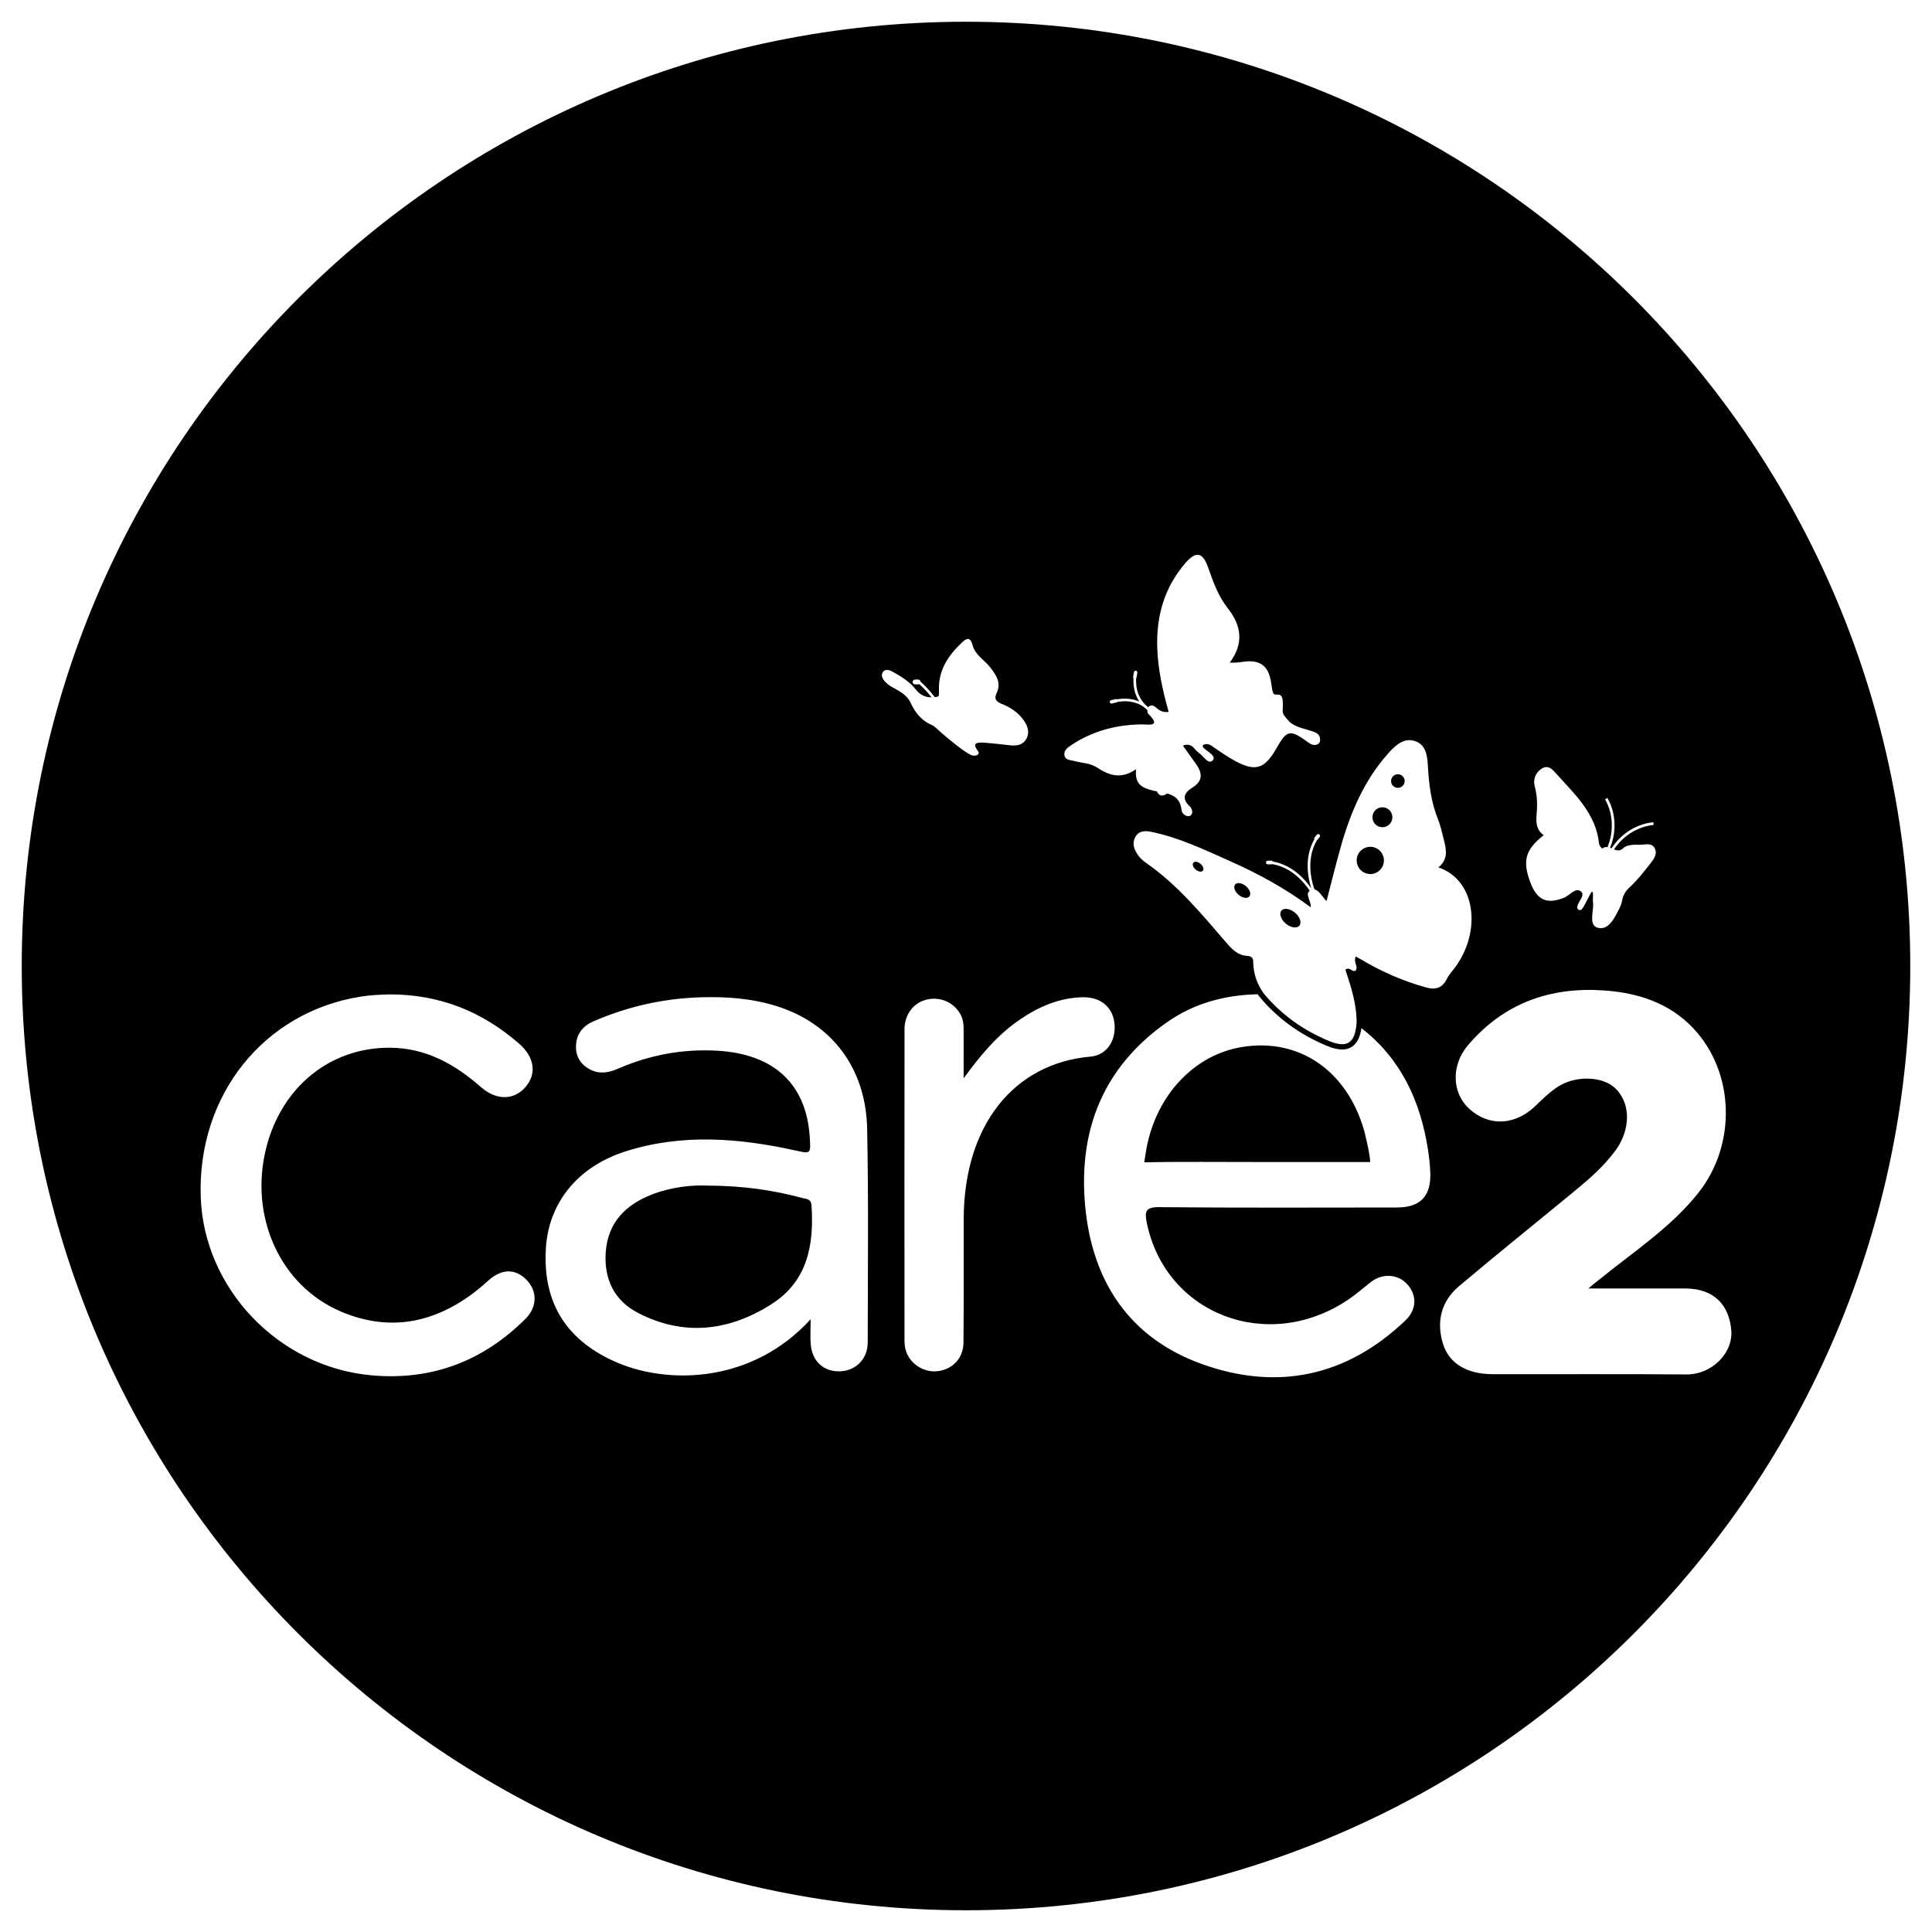 <?xml version="1.0" encoding="utf-8"?>
<!-- Generator: Adobe Illustrator 16.0.4, SVG Export Plug-In . SVG Version: 6.00 Build 0)  -->
<!DOCTYPE svg PUBLIC "-//W3C//DTD SVG 1.1//EN" "http://www.w3.org/Graphics/SVG/1.1/DTD/svg11.dtd">
<svg version="1.1" id="Layer_7" xmlns="http://www.w3.org/2000/svg" xmlns:xlink="http://www.w3.org/1999/xlink" x="0px" y="0px"
	 width="100px" height="100px" viewBox="0 0 100 100" enable-background="new 0 0 100 100" xml:space="preserve">
<path d="M62.139,44.711c0.137,0.114,0.191,0.273,0.121,0.356c-0.068,0.083-0.235,0.057-0.371-0.057
	c-0.137-0.114-0.191-0.274-0.122-0.356S62.002,44.597,62.139,44.711z M63.93,45.782c-0.104,0.124-0.023,0.363,0.181,0.534
	c0.204,0.17,0.452,0.208,0.557,0.084s0.023-0.363-0.181-0.534C64.283,45.696,64.034,45.658,63.93,45.782z M41.535,62.01
	c-1.508-0.408-3.041-0.632-4.884-0.644c-0.804-0.039-1.873,0.063-2.889,0.454c-1.382,0.531-2.31,1.463-2.411,3.019
	c-0.09,1.386,0.455,2.492,1.687,3.125c2.368,1.216,4.7,0.935,6.892-0.459c1.875-1.192,2.208-3.071,2.074-5.116
	C41.98,62.042,41.738,62.064,41.535,62.01z M64.314,54.188c-2.506,0.397-4.473,2.506-4.979,5.287l-0.11,0.688
	c1.717-0.041,4.098-0.015,5.815-0.017c1.442,0,5.881,0,5.881,0c-0.017-0.508-0.325-1.674-0.325-1.674
	C69.691,55.396,67.238,53.725,64.314,54.188z M66.326,47.134c-0.131,0.156-0.029,0.457,0.228,0.672
	c0.257,0.215,0.57,0.263,0.701,0.107c0.132-0.156,0.03-0.457-0.227-0.672S66.458,46.978,66.326,47.134z M70.926,43.83
	c-0.389,0-0.705,0.315-0.705,0.705c0,0.389,0.316,0.705,0.705,0.705c0.39,0,0.705-0.316,0.705-0.705
	C71.631,44.146,71.315,43.83,70.926,43.83z M72.354,40.075c-0.195,0-0.353,0.157-0.353,0.352c0,0.195,0.157,0.352,0.353,0.352
	c0.193,0,0.352-0.157,0.352-0.352C72.705,40.232,72.547,40.075,72.354,40.075z M71.553,41.784c-0.285,0-0.516,0.231-0.516,0.516
	c0,0.285,0.23,0.516,0.516,0.516s0.516-0.231,0.516-0.516C72.068,42.015,71.838,41.784,71.553,41.784z M98.875,50
	c0,26.993-21.882,48.875-48.875,48.875S1.125,76.993,1.125,50S23.007,1.125,50,1.125S98.875,23.007,98.875,50z M79.902,43.229
	c-0.961,0.749-1.119,1.345-0.674,2.487c0.349,0.899,0.866,1.097,1.735,0.746c0.284-0.115,0.579-0.544,0.861-0.325
	c0.278,0.218-0.224,0.578-0.183,0.867c0.004,0.031,0.047,0.117,0.182,0.095c0.134-0.024,0.498-0.938,0.582-0.943
	c0.091-0.005,0.02,0.376,0.049,0.542c0.066,0.396-0.266,1.191,0.246,1.323c0.543,0.139,0.839-0.456,1.072-0.908
	c0.074-0.14,0.168-0.34,0.188-0.495c0.031-0.241,0.173-0.494,0.358-0.661c0.402-0.365,0.762-0.829,1.101-1.256
	c0.179-0.225,0.392-0.51,0.22-0.813c-0.164-0.287-0.496-0.161-0.759-0.165c-0.272-0.005-0.668-0.013-0.862,0.178
	c-0.164,0.159-0.322,0.126-0.479,0.063c0.808-1.2,2.036-1.266,2.049-1.266l-0.006-0.137c-0.054,0.002-1.326,0.066-2.172,1.348
	c-0.024-0.009-0.048-0.019-0.07-0.028c0.577-1.446-0.116-2.535-0.146-2.581l-0.115,0.075c0.007,0.01,0.686,1.076,0.132,2.458
	l0.065,0.026c-0.113-0.032-0.226-0.032-0.338,0.064c-0.006,0.005-0.158-0.126-0.172-0.26c-0.16-1.539-1.225-2.519-2.185-3.585
	c-0.188-0.208-0.413-0.508-0.751-0.313c-0.346,0.2-0.493,0.571-0.389,0.948c0.138,0.5,0.135,0.995,0.09,1.497
	C79.497,42.61,79.539,42.977,79.902,43.229z M55.098,39.104c0.047,0.245,0.315,0.233,0.504,0.285
	c0.396,0.109,0.832,0.107,1.18,0.338c0.632,0.421,1.264,0.617,2.021,0.087c-0.076,0.76,0.278,0.963,0.891,1.11
	c0.062,0.014,0.127,0.027,0.193,0.04c0.051,0.128,0.196,0.342,0.522,0.107c0.39,0.106,0.692,0.307,0.75,0.874
	c0.021,0.198,0.306,0.386,0.471,0.261c0.146-0.111,0.063-0.364-0.036-0.456c-0.453-0.417-0.289-0.729,0.113-0.976
	c0.581-0.359,0.532-0.779,0.178-1.258c-0.219-0.298-0.429-0.603-0.658-0.926c0.486-0.175,0.582,0.214,0.809,0.364
	c0.247,0.164,0.508,0.651,0.736,0.399c0.207-0.226-0.289-0.455-0.5-0.665c-0.022-0.022-0.01-0.078-0.014-0.119
	c0.254-0.145,0.424,0.012,0.615,0.145c0.318,0.223,0.643,0.441,0.979,0.63c1.105,0.62,1.597,0.479,2.217-0.613
	c0.537-0.945,0.701-0.985,1.57-0.358c0.174,0.126,0.334,0.251,0.557,0.15c0.121-0.055,0.143-0.178,0.131-0.292
	c-0.027-0.249-0.227-0.323-0.426-0.389c-0.443-0.148-0.965-0.222-1.254-0.587c-0.115-0.144-0.268-0.28-0.256-0.463
	c0.058-0.893-0.102-0.839-0.383-0.841c-0.392-0.004,0.18-1.989-1.688-1.694c-0.153,0.024-0.408,0.055-0.67,0.04
	c0.752-0.999,0.595-1.935-0.092-2.802c-0.506-0.643-0.767-1.386-1.033-2.14c-0.271-0.772-0.621-0.84-1.154-0.228
	c-1.09,1.249-1.52,2.721-1.473,4.367c0.033,1.143,0.283,2.243,0.591,3.354c-0.339,0.048-0.517-0.107-0.708-0.27
	c-0.094-0.08-0.264-0.103-0.346,0.029c-0.24-0.179-0.672-0.626-0.629-1.497c0.01-0.012,0.018-0.025,0.02-0.042l0.042-0.249
	c0.008-0.048-0.025-0.094-0.073-0.102c-0.048-0.008-0.094,0.025-0.102,0.073l-0.043,0.249c-0.004,0.025,0.004,0.049,0.018,0.068
	c-0.025,0.543,0.123,0.936,0.305,1.207c-0.281-0.125-0.662-0.2-1.152-0.119c-0.021-0.012-0.045-0.017-0.068-0.011l-0.246,0.059
	c-0.047,0.011-0.076,0.059-0.066,0.107c0.012,0.047,0.06,0.077,0.107,0.065l0.245-0.058c0.017-0.004,0.03-0.014,0.041-0.025
	c0.709-0.12,1.165,0.099,1.417,0.298c0.023,0.022,0.047,0.042,0.068,0.06c0.027,0.024,0.05,0.046,0.07,0.067
	c-0.005,0.073,0.006,0.148,0.038,0.18c0.714,0.711,0.019,0.553-0.347,0.558c-1.312,0.015-2.527,0.342-3.625,1.068
	C55.262,38.69,55.047,38.841,55.098,39.104z M27.257,66.251c-0.575-0.591-1.26-0.592-1.945-0.002
	c-0.19,0.164-0.374,0.337-0.571,0.495c-2.138,1.705-4.499,2.232-7.063,1.156c-3.193-1.338-4.812-4.977-3.886-8.539
	c0.814-3.131,3.319-5.143,6.377-5.131c1.872,0.006,3.373,0.85,4.734,2.045c0.796,0.699,1.716,0.675,2.306-0.021
	c0.578-0.681,0.459-1.531-0.333-2.227c-1.917-1.682-4.143-2.561-6.704-2.557c-0.503,0.012-1.002,0.035-1.503,0.115
	c-5.011,0.795-8.453,5.094-8.28,10.359c0.156,4.744,4.018,8.805,8.831,9.242c3.107,0.283,5.767-0.721,7.975-2.92
	C27.81,67.654,27.826,66.833,27.257,66.251z M44.884,58.424c-0.065-3.134-1.824-5.443-4.67-6.342
	c-1.301-0.411-2.645-0.506-4.003-0.46c-1.919,0.065-3.757,0.485-5.516,1.253c-0.552,0.241-0.869,0.677-0.883,1.277
	c-0.014,0.582,0.294,1.008,0.814,1.244c0.467,0.213,0.932,0.107,1.39-0.092c1.621-0.703,3.319-1.017,5.083-0.921
	c2.968,0.161,4.643,1.73,4.814,4.482c0.054,0.881,0.059,0.86-0.787,0.674c-2.918-0.64-5.844-0.869-8.747,0.056
	c-2.476,0.789-3.983,2.658-4.125,5.019c-0.164,2.725,0.976,4.663,3.467,5.815c2.771,1.283,7.202,1.191,10.237-2.146
	c0,0.555-0.029,0.939,0.006,1.316c0.081,0.865,0.668,1.396,1.488,1.381c0.828-0.014,1.46-0.627,1.461-1.496
	C44.919,65.798,44.957,62.109,44.884,58.424z M45.968,35.428c0.304,0.242,0.922,0.397,1.186,0.987
	c0.314,0.702,0.815,1.004,1.033,1.089c0.181,0.07,0.371,0.277,0.456,0.352c0.53,0.469,1.306,1.089,1.621,1.225
	c0.199,0.086,0.485-0.007,0.366-0.191c-0.274-0.36-0.2-0.486,0.318-0.449c0.463,0.033,0.911,0.096,1.364,0.137
	c0.332,0.034,0.649-0.017,0.826-0.36c0.168-0.328,0.047-0.649-0.142-0.924c-0.284-0.409-0.683-0.677-1.136-0.856
	c-0.284-0.113-0.424-0.254-0.275-0.562c0.251-0.523-0.013-0.917-0.314-1.313c-0.304-0.397-0.797-0.656-0.93-1.167
	c-0.121-0.465-0.322-0.356-0.559-0.132c-0.701,0.665-1.216,1.422-1.181,2.447c0.012,0.351-0.005,0.34-0.155,0.364
	c-0.021,0.003-0.041,0.004-0.062,0.007c-0.089-0.116-0.389-0.496-0.736-0.797c-0.008-0.063-0.059-0.112-0.124-0.112h-0.161
	c-0.069,0-0.126,0.057-0.126,0.126c0,0.069,0.057,0.126,0.126,0.126h0.161c0.021,0,0.04-0.007,0.058-0.016
	c0.271,0.24,0.514,0.531,0.635,0.684c-0.322,0.002-0.591-0.12-0.822-0.414c-0.296-0.374-0.703-0.637-1.117-0.87
	c-0.148-0.084-0.431-0.247-0.582-0.017C45.527,35.05,45.834,35.321,45.968,35.428z M56.439,54.691
	c0.886-0.076,1.354-0.892,1.24-1.764c-0.105-0.822-0.729-1.328-1.646-1.309c-1.209,0.025-2.27,0.49-3.249,1.158
	c-1.173,0.801-2.056,1.873-2.906,3.035c0-0.816-0.001-1.633,0-2.451c0.001-0.299-0.017-0.592-0.168-0.864
	c-0.344-0.619-1.049-0.927-1.758-0.754c-0.663,0.161-1.133,0.763-1.134,1.528c-0.007,5.36-0.005,10.722-0.002,16.082
	c0,0.182,0.015,0.371,0.066,0.541c0.208,0.697,0.924,1.16,1.641,1.08c0.78-0.089,1.338-0.662,1.346-1.476
	c0.02-2.13,0.008-4.261,0.012-6.392C49.891,58.238,52.484,55.039,56.439,54.691z M74.031,60.672
	c-0.016-0.388-0.059-0.777-0.118-1.161c-0.392-2.526-1.399-4.708-3.446-6.295c-0.06,0.425-0.25,1.106-1.002,1.106
	c-0.222,0-0.479-0.062-0.785-0.189c-1.412-0.586-2.592-1.449-3.507-2.566c0,0-0.077-0.096-0.08-0.106
	c-1.702,0.045-3.286,0.462-4.694,1.452c-3.28,2.305-4.586,5.553-4.235,9.466c0.353,3.937,2.291,6.881,6.062,8.229
	c3.892,1.393,7.481,0.641,10.522-2.266c0.575-0.55,0.603-1.281,0.112-1.845c-0.481-0.556-1.297-0.614-1.909-0.136
	c-0.396,0.311-0.775,0.646-1.192,0.925c-4.154,2.772-9.431,0.737-10.402-3.996c-0.115-0.567-0.078-0.815,0.636-0.808
	c4.099,0.039,8.198,0.021,12.298,0.018C73.525,62.499,74.084,61.913,74.031,60.672z M74.893,50.66
	c0.068-0.143,0.168-0.271,0.269-0.393c1.563-1.892,1.287-4.701-0.712-5.371c0.443-0.347,0.445-0.806,0.316-1.292
	c-0.106-0.397-0.179-0.809-0.332-1.188c-0.346-0.859-0.468-1.751-0.52-2.667c-0.031-0.547-0.066-1.188-0.671-1.39
	c-0.591-0.197-1.038,0.24-1.408,0.657c-1.243,1.401-1.95,3.078-2.448,4.855c-0.252,0.896-0.474,1.802-0.726,2.771
	c-0.224-0.228-0.384-0.562-0.622-0.602c-0.096-0.253-0.499-1.481,0.119-2.542c0.011-0.005,0.021-0.014,0.029-0.025l0.117-0.148
	c0.032-0.042,0.025-0.101-0.017-0.133c-0.04-0.032-0.101-0.026-0.132,0.016l-0.117,0.149c-0.021,0.028-0.023,0.063-0.012,0.093
	c-0.566,0.994-0.291,2.115-0.156,2.529c-0.285-0.415-0.951-1.206-1.984-1.385c-0.016-0.027-0.045-0.046-0.078-0.046H65.62
	c-0.052,0-0.095,0.042-0.095,0.095c0,0.053,0.043,0.095,0.095,0.095h0.19c0.016,0,0.028-0.005,0.041-0.011
	c1.035,0.172,1.688,0.997,1.94,1.378c-0.258,0.177,0.082,0.527,0.054,0.858c-1.339-0.998-2.742-1.753-4.203-2.403
	c-1.314-0.585-2.619-1.21-4.041-1.502c-0.318-0.065-0.658-0.073-0.843,0.275c-0.168,0.319-0.061,0.629,0.128,0.902
	c0.104,0.148,0.235,0.29,0.383,0.392c1.641,1.128,2.895,2.644,4.178,4.133c0.3,0.349,0.604,0.692,1.119,0.717
	c0.168,0.007,0.307,0.088,0.3,0.299c0,0.027,0,0.055,0.001,0.082c0.031,0.556,0.167,1.008,0.52,1.535
	c0.92,1.121,2.071,1.936,3.4,2.487c0.268,0.111,0.492,0.168,0.679,0.168c0.46,0,0.685-0.347,0.75-1.062
	c0.019-0.976-0.282-1.897-0.579-2.794c0.236-0.183,0.348,0.163,0.53,0.044c0.159-0.223-0.146-0.457,0.013-0.727
	c0.117,0.067,0.215,0.119,0.309,0.175c1.047,0.622,2.152,1.101,3.328,1.427C74.318,51.251,74.662,51.131,74.893,50.66z
	 M89.613,68.893c-0.096-1.345-0.898-2.188-2.348-2.201l-5.05-0.002l0.263-0.222c0.121-0.103,0.25-0.196,0.375-0.297
	c1.739-1.409,3.635-2.644,5.049-4.423c1.99-2.504,1.893-6.236-0.252-8.518c-1.241-1.319-2.861-1.84-4.623-1.965
	c-2.801-0.195-5.194,0.664-7.041,2.83c-0.887,1.041-0.838,2.473,0.056,3.291c1.024,0.938,2.384,0.872,3.438-0.15
	c0.345-0.334,0.694-0.672,1.086-0.943c0.916-0.635,2.343-0.609,3.019,0.016c0.748,0.691,0.839,1.896,0.208,2.977
	c-0.15,0.254-0.344,0.484-0.535,0.711c-0.564,0.667-1.236,1.221-1.906,1.773c-1.941,1.601-3.906,3.176-5.83,4.799
	c-0.926,0.781-1.188,1.838-0.834,2.982c0.316,1.029,1.252,1.573,2.554,1.576c3.345,0.008,6.69-0.014,10.036,0.014
	C88.627,71.15,89.693,70.02,89.613,68.893z"/>
</svg>
